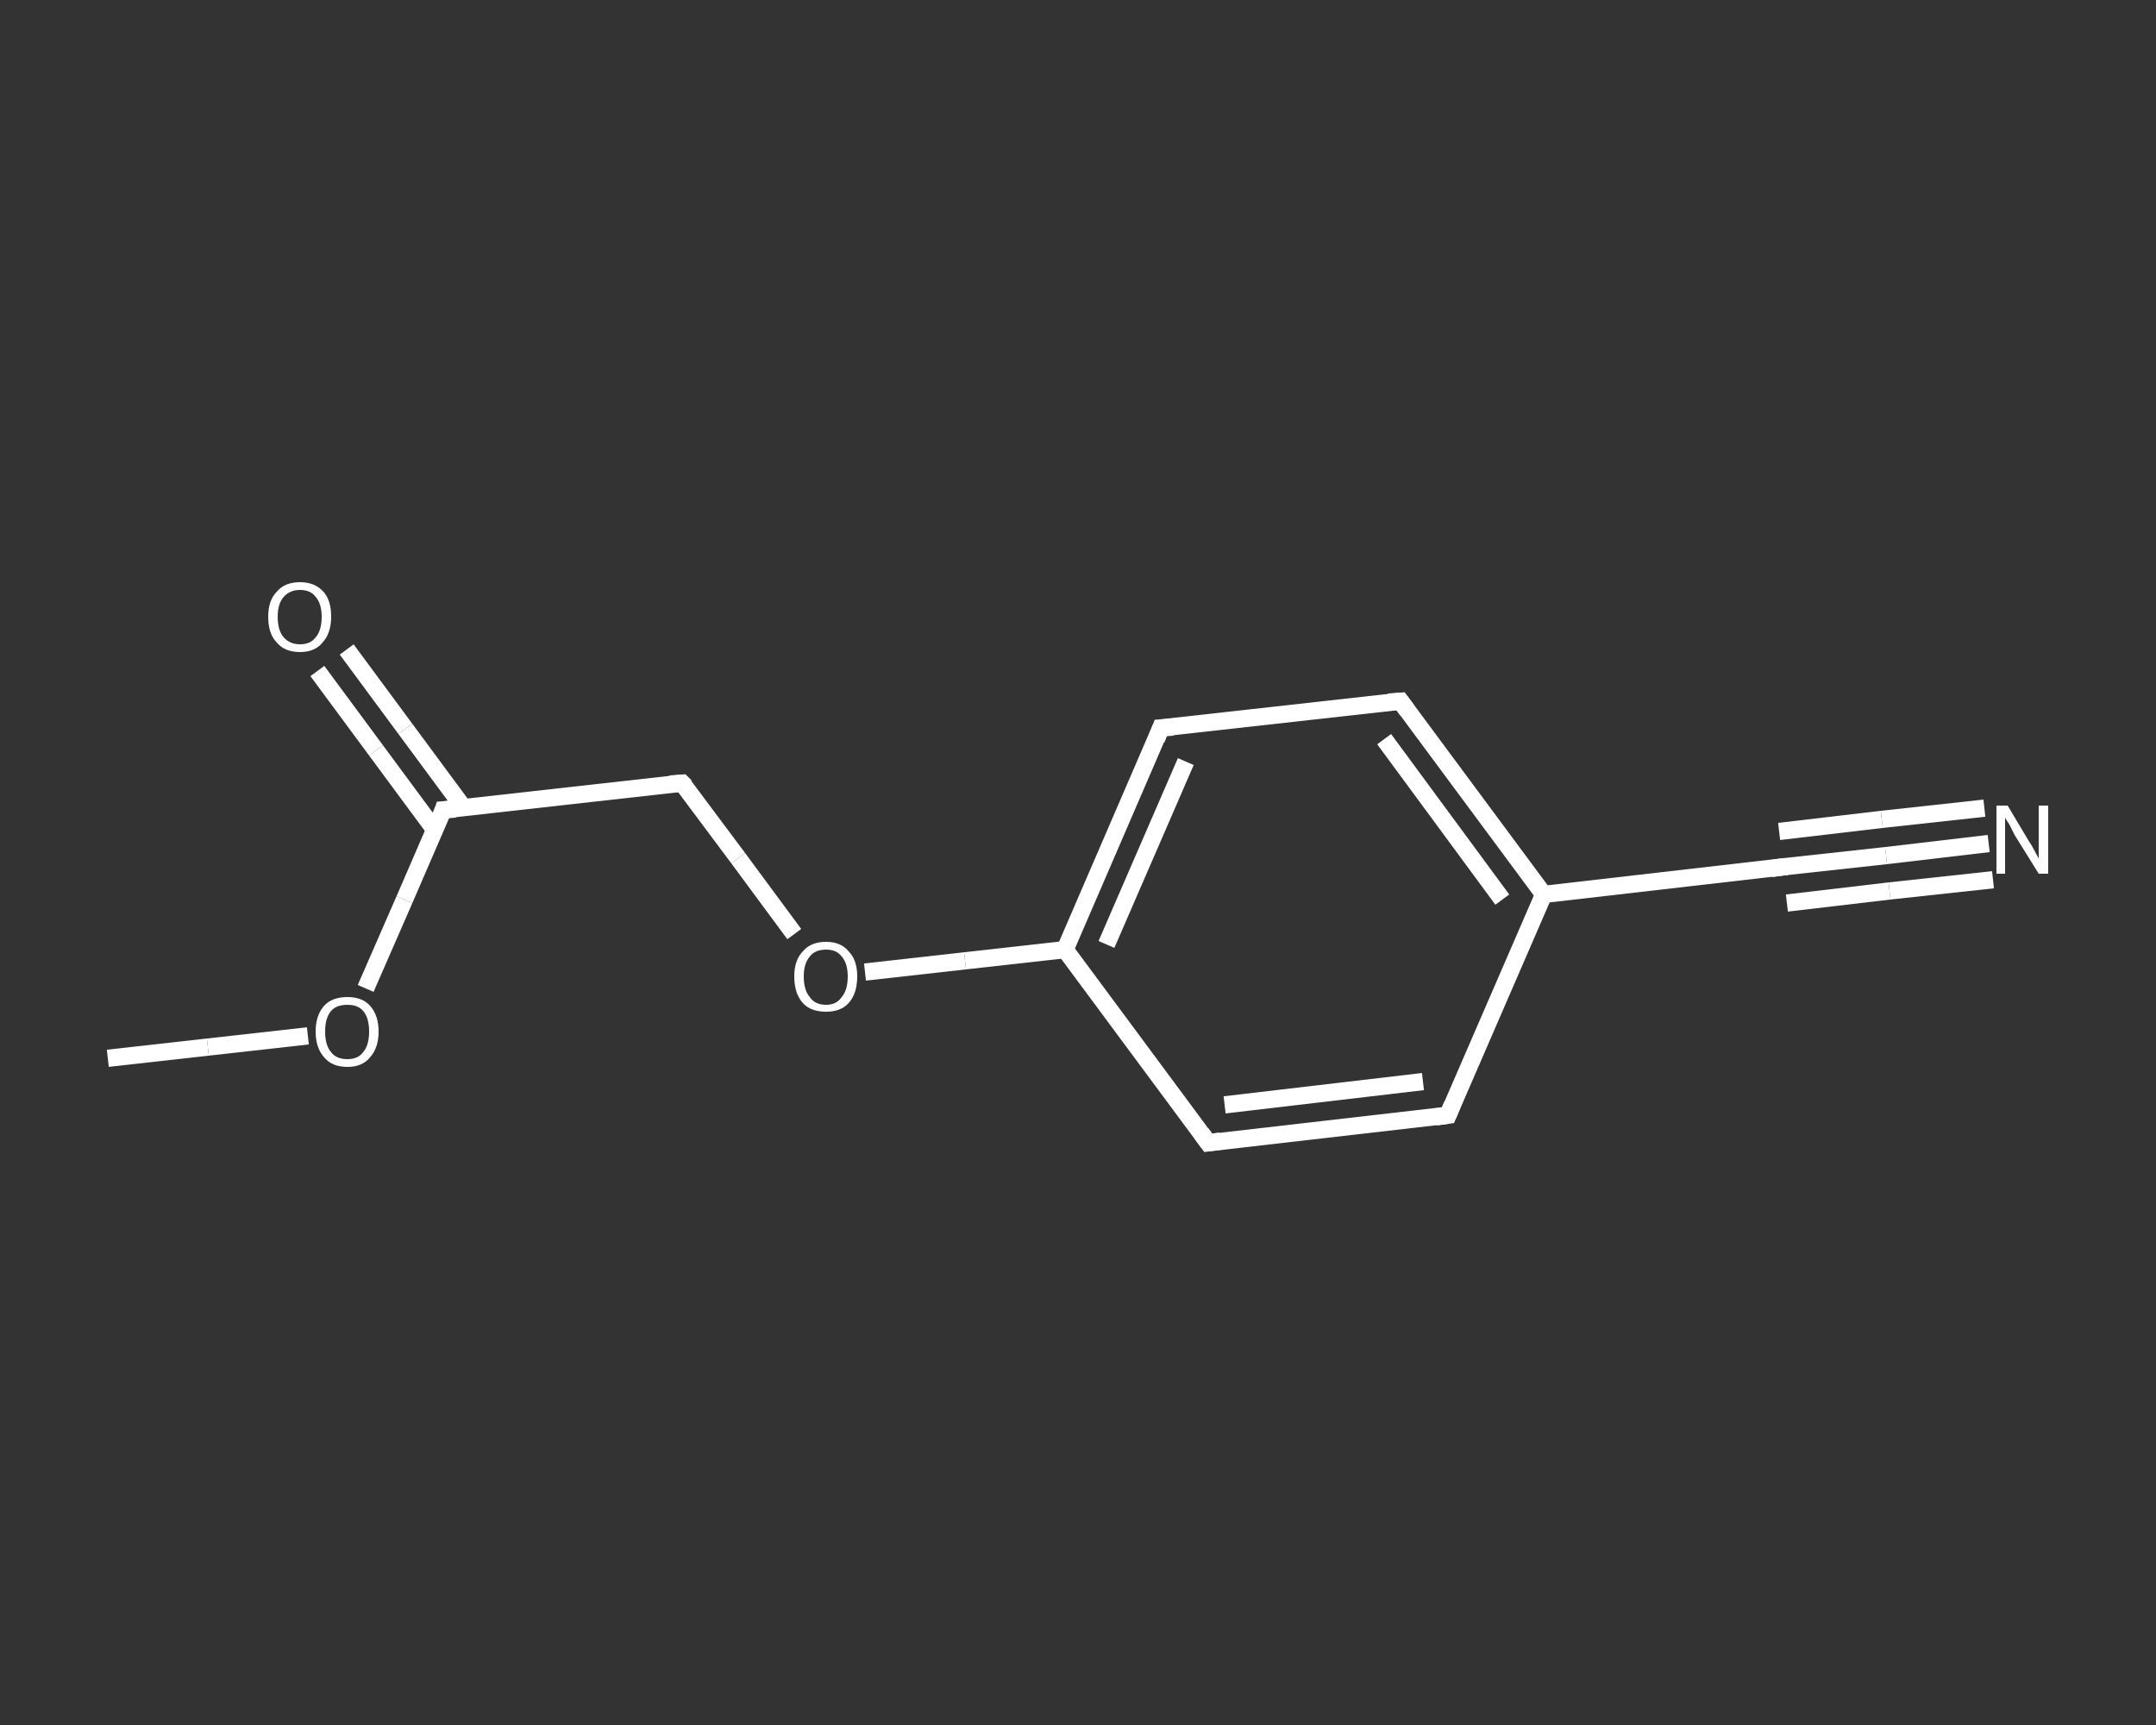 <?xml version='1.0' encoding='iso-8859-1'?>
<svg version='1.1' baseProfile='full'
              xmlns='http://www.w3.org/2000/svg'
                      xmlns:rdkit='http://www.rdkit.org/xml'
                      xmlns:xlink='http://www.w3.org/1999/xlink'
                  xml:space='preserve'
width='250px' height='200px' viewBox='0 0 250 200'>
<rect x="0" y="0" width="250" height="200" fill="#333333" stroke="none"/>
<!-- END OF HEADER -->
<rect style='opacity:1.0;fill:transparent;stroke:none' width='250.0' height='200.0' x='0.0' y='0.0'> </rect>
<path class='bond-0 atom-0 atom-1' d='M 12.5,122.7 L 24.1,121.4' style='fill:none;fill-rule:evenodd;stroke:#FFFFFF;stroke-width:2.0px;stroke-linecap:butt;stroke-linejoin:miter;stroke-opacity:1' />
<path class='bond-0 atom-0 atom-1' d='M 24.1,121.4 L 35.7,120.1' style='fill:none;fill-rule:evenodd;stroke:#FFFFFF;stroke-width:2.0px;stroke-linecap:butt;stroke-linejoin:miter;stroke-opacity:1' />
<path class='bond-1 atom-1 atom-2' d='M 42.4,114.6 L 46.9,104.3' style='fill:none;fill-rule:evenodd;stroke:#FFFFFF;stroke-width:2.0px;stroke-linecap:butt;stroke-linejoin:miter;stroke-opacity:1' />
<path class='bond-1 atom-1 atom-2' d='M 46.9,104.3 L 51.4,93.9' style='fill:none;fill-rule:evenodd;stroke:#FFFFFF;stroke-width:2.0px;stroke-linecap:butt;stroke-linejoin:miter;stroke-opacity:1' />
<path class='bond-2 atom-2 atom-3' d='M 53.8,93.7 L 47.0,84.5' style='fill:none;fill-rule:evenodd;stroke:#FFFFFF;stroke-width:2.0px;stroke-linecap:butt;stroke-linejoin:miter;stroke-opacity:1' />
<path class='bond-2 atom-2 atom-3' d='M 47.0,84.5 L 40.2,75.3' style='fill:none;fill-rule:evenodd;stroke:#FFFFFF;stroke-width:2.0px;stroke-linecap:butt;stroke-linejoin:miter;stroke-opacity:1' />
<path class='bond-2 atom-2 atom-3' d='M 50.4,96.2 L 43.6,87.0' style='fill:none;fill-rule:evenodd;stroke:#FFFFFF;stroke-width:2.0px;stroke-linecap:butt;stroke-linejoin:miter;stroke-opacity:1' />
<path class='bond-2 atom-2 atom-3' d='M 43.6,87.0 L 36.8,77.8' style='fill:none;fill-rule:evenodd;stroke:#FFFFFF;stroke-width:2.0px;stroke-linecap:butt;stroke-linejoin:miter;stroke-opacity:1' />
<path class='bond-3 atom-2 atom-4' d='M 51.4,93.9 L 79.1,90.8' style='fill:none;fill-rule:evenodd;stroke:#FFFFFF;stroke-width:2.0px;stroke-linecap:butt;stroke-linejoin:miter;stroke-opacity:1' />
<path class='bond-4 atom-4 atom-5' d='M 79.1,90.8 L 85.6,99.5' style='fill:none;fill-rule:evenodd;stroke:#FFFFFF;stroke-width:2.0px;stroke-linecap:butt;stroke-linejoin:miter;stroke-opacity:1' />
<path class='bond-4 atom-4 atom-5' d='M 85.6,99.5 L 92.1,108.3' style='fill:none;fill-rule:evenodd;stroke:#FFFFFF;stroke-width:2.0px;stroke-linecap:butt;stroke-linejoin:miter;stroke-opacity:1' />
<path class='bond-5 atom-5 atom-6' d='M 100.3,112.7 L 111.9,111.4' style='fill:none;fill-rule:evenodd;stroke:#FFFFFF;stroke-width:2.0px;stroke-linecap:butt;stroke-linejoin:miter;stroke-opacity:1' />
<path class='bond-5 atom-5 atom-6' d='M 111.9,111.4 L 123.5,110.1' style='fill:none;fill-rule:evenodd;stroke:#FFFFFF;stroke-width:2.0px;stroke-linecap:butt;stroke-linejoin:miter;stroke-opacity:1' />
<path class='bond-6 atom-6 atom-7' d='M 123.5,110.1 L 134.6,84.4' style='fill:none;fill-rule:evenodd;stroke:#FFFFFF;stroke-width:2.0px;stroke-linecap:butt;stroke-linejoin:miter;stroke-opacity:1' />
<path class='bond-6 atom-6 atom-7' d='M 128.3,109.5 L 137.5,88.3' style='fill:none;fill-rule:evenodd;stroke:#FFFFFF;stroke-width:2.0px;stroke-linecap:butt;stroke-linejoin:miter;stroke-opacity:1' />
<path class='bond-7 atom-7 atom-8' d='M 134.6,84.4 L 162.4,81.3' style='fill:none;fill-rule:evenodd;stroke:#FFFFFF;stroke-width:2.0px;stroke-linecap:butt;stroke-linejoin:miter;stroke-opacity:1' />
<path class='bond-8 atom-8 atom-9' d='M 162.4,81.3 L 179.0,103.7' style='fill:none;fill-rule:evenodd;stroke:#FFFFFF;stroke-width:2.0px;stroke-linecap:butt;stroke-linejoin:miter;stroke-opacity:1' />
<path class='bond-8 atom-8 atom-9' d='M 160.5,85.7 L 174.2,104.3' style='fill:none;fill-rule:evenodd;stroke:#FFFFFF;stroke-width:2.0px;stroke-linecap:butt;stroke-linejoin:miter;stroke-opacity:1' />
<path class='bond-9 atom-9 atom-10' d='M 179.0,103.7 L 206.8,100.5' style='fill:none;fill-rule:evenodd;stroke:#FFFFFF;stroke-width:2.0px;stroke-linecap:butt;stroke-linejoin:miter;stroke-opacity:1' />
<path class='bond-10 atom-10 atom-11' d='M 206.8,100.5 L 218.7,99.2' style='fill:none;fill-rule:evenodd;stroke:#FFFFFF;stroke-width:2.0px;stroke-linecap:butt;stroke-linejoin:miter;stroke-opacity:1' />
<path class='bond-10 atom-10 atom-11' d='M 218.7,99.2 L 230.6,97.8' style='fill:none;fill-rule:evenodd;stroke:#FFFFFF;stroke-width:2.0px;stroke-linecap:butt;stroke-linejoin:miter;stroke-opacity:1' />
<path class='bond-10 atom-10 atom-11' d='M 206.3,96.4 L 218.2,95.0' style='fill:none;fill-rule:evenodd;stroke:#FFFFFF;stroke-width:2.0px;stroke-linecap:butt;stroke-linejoin:miter;stroke-opacity:1' />
<path class='bond-10 atom-10 atom-11' d='M 218.2,95.0 L 230.1,93.7' style='fill:none;fill-rule:evenodd;stroke:#FFFFFF;stroke-width:2.0px;stroke-linecap:butt;stroke-linejoin:miter;stroke-opacity:1' />
<path class='bond-10 atom-10 atom-11' d='M 207.2,104.7 L 219.1,103.3' style='fill:none;fill-rule:evenodd;stroke:#FFFFFF;stroke-width:2.0px;stroke-linecap:butt;stroke-linejoin:miter;stroke-opacity:1' />
<path class='bond-10 atom-10 atom-11' d='M 219.1,103.3 L 231.1,102.0' style='fill:none;fill-rule:evenodd;stroke:#FFFFFF;stroke-width:2.0px;stroke-linecap:butt;stroke-linejoin:miter;stroke-opacity:1' />
<path class='bond-11 atom-9 atom-12' d='M 179.0,103.7 L 167.9,129.3' style='fill:none;fill-rule:evenodd;stroke:#FFFFFF;stroke-width:2.0px;stroke-linecap:butt;stroke-linejoin:miter;stroke-opacity:1' />
<path class='bond-12 atom-12 atom-13' d='M 167.9,129.3 L 140.1,132.5' style='fill:none;fill-rule:evenodd;stroke:#FFFFFF;stroke-width:2.0px;stroke-linecap:butt;stroke-linejoin:miter;stroke-opacity:1' />
<path class='bond-12 atom-12 atom-13' d='M 165.0,125.4 L 142.0,128.1' style='fill:none;fill-rule:evenodd;stroke:#FFFFFF;stroke-width:2.0px;stroke-linecap:butt;stroke-linejoin:miter;stroke-opacity:1' />
<path class='bond-13 atom-13 atom-6' d='M 140.1,132.5 L 123.5,110.1' style='fill:none;fill-rule:evenodd;stroke:#FFFFFF;stroke-width:2.0px;stroke-linecap:butt;stroke-linejoin:miter;stroke-opacity:1' />
<path d='M 51.2,94.5 L 51.4,93.9 L 52.8,93.8' style='fill:none;stroke:#FFFFFF;stroke-width:2.0px;stroke-linecap:butt;stroke-linejoin:miter;stroke-opacity:1;' />
<path d='M 77.7,90.9 L 79.1,90.8 L 79.5,91.2' style='fill:none;stroke:#FFFFFF;stroke-width:2.0px;stroke-linecap:butt;stroke-linejoin:miter;stroke-opacity:1;' />
<path d='M 134.1,85.7 L 134.6,84.4 L 136.0,84.3' style='fill:none;stroke:#FFFFFF;stroke-width:2.0px;stroke-linecap:butt;stroke-linejoin:miter;stroke-opacity:1;' />
<path d='M 161.0,81.4 L 162.4,81.3 L 163.2,82.4' style='fill:none;stroke:#FFFFFF;stroke-width:2.0px;stroke-linecap:butt;stroke-linejoin:miter;stroke-opacity:1;' />
<path d='M 205.4,100.7 L 206.8,100.5 L 207.3,100.5' style='fill:none;stroke:#FFFFFF;stroke-width:2.0px;stroke-linecap:butt;stroke-linejoin:miter;stroke-opacity:1;' />
<path d='M 168.4,128.1 L 167.9,129.3 L 166.5,129.5' style='fill:none;stroke:#FFFFFF;stroke-width:2.0px;stroke-linecap:butt;stroke-linejoin:miter;stroke-opacity:1;' />
<path d='M 141.5,132.3 L 140.1,132.5 L 139.3,131.4' style='fill:none;stroke:#FFFFFF;stroke-width:2.0px;stroke-linecap:butt;stroke-linejoin:miter;stroke-opacity:1;' />
<path class='atom-1' d='M 36.6 119.6
Q 36.6 117.7, 37.6 116.6
Q 38.5 115.6, 40.3 115.6
Q 42.0 115.6, 42.9 116.6
Q 43.9 117.7, 43.9 119.6
Q 43.9 121.5, 42.9 122.6
Q 42.0 123.7, 40.3 123.7
Q 38.5 123.7, 37.6 122.6
Q 36.6 121.5, 36.6 119.6
M 40.3 122.8
Q 41.5 122.8, 42.1 122.0
Q 42.8 121.2, 42.8 119.6
Q 42.8 118.0, 42.1 117.2
Q 41.5 116.5, 40.3 116.5
Q 39.0 116.5, 38.4 117.2
Q 37.7 118.0, 37.7 119.6
Q 37.7 121.2, 38.4 122.0
Q 39.0 122.8, 40.3 122.8
' fill='#FFFFFF'/>
<path class='atom-3' d='M 31.1 71.5
Q 31.1 69.6, 32.1 68.6
Q 33.0 67.5, 34.8 67.5
Q 36.5 67.5, 37.5 68.6
Q 38.4 69.6, 38.4 71.5
Q 38.4 73.4, 37.4 74.5
Q 36.5 75.6, 34.8 75.6
Q 33.0 75.6, 32.1 74.5
Q 31.1 73.5, 31.1 71.5
M 34.8 74.7
Q 36.0 74.7, 36.6 73.9
Q 37.3 73.1, 37.3 71.5
Q 37.3 70.0, 36.6 69.2
Q 36.0 68.4, 34.8 68.4
Q 33.6 68.4, 32.9 69.2
Q 32.2 70.0, 32.2 71.5
Q 32.2 73.1, 32.9 73.9
Q 33.6 74.7, 34.8 74.7
' fill='#FFFFFF'/>
<path class='atom-5' d='M 92.1 113.2
Q 92.1 111.3, 93.1 110.3
Q 94.0 109.2, 95.8 109.2
Q 97.5 109.2, 98.4 110.3
Q 99.4 111.3, 99.4 113.2
Q 99.4 115.2, 98.4 116.3
Q 97.5 117.3, 95.8 117.3
Q 94.0 117.3, 93.1 116.3
Q 92.1 115.2, 92.1 113.2
M 95.8 116.5
Q 97.0 116.5, 97.6 115.6
Q 98.3 114.8, 98.3 113.2
Q 98.3 111.7, 97.6 110.9
Q 97.0 110.1, 95.8 110.1
Q 94.5 110.1, 93.9 110.9
Q 93.2 111.7, 93.2 113.2
Q 93.2 114.8, 93.9 115.6
Q 94.5 116.5, 95.8 116.5
' fill='#FFFFFF'/>
<path class='atom-11' d='M 232.8 93.4
L 235.3 97.6
Q 235.6 98.0, 236.0 98.8
Q 236.4 99.5, 236.4 99.6
L 236.4 93.4
L 237.5 93.4
L 237.5 101.3
L 236.4 101.3
L 233.6 96.8
Q 233.3 96.2, 233.0 95.6
Q 232.6 95.0, 232.5 94.8
L 232.5 101.3
L 231.5 101.3
L 231.5 93.4
L 232.8 93.4
' fill='#FFFFFF'/>
</svg>
